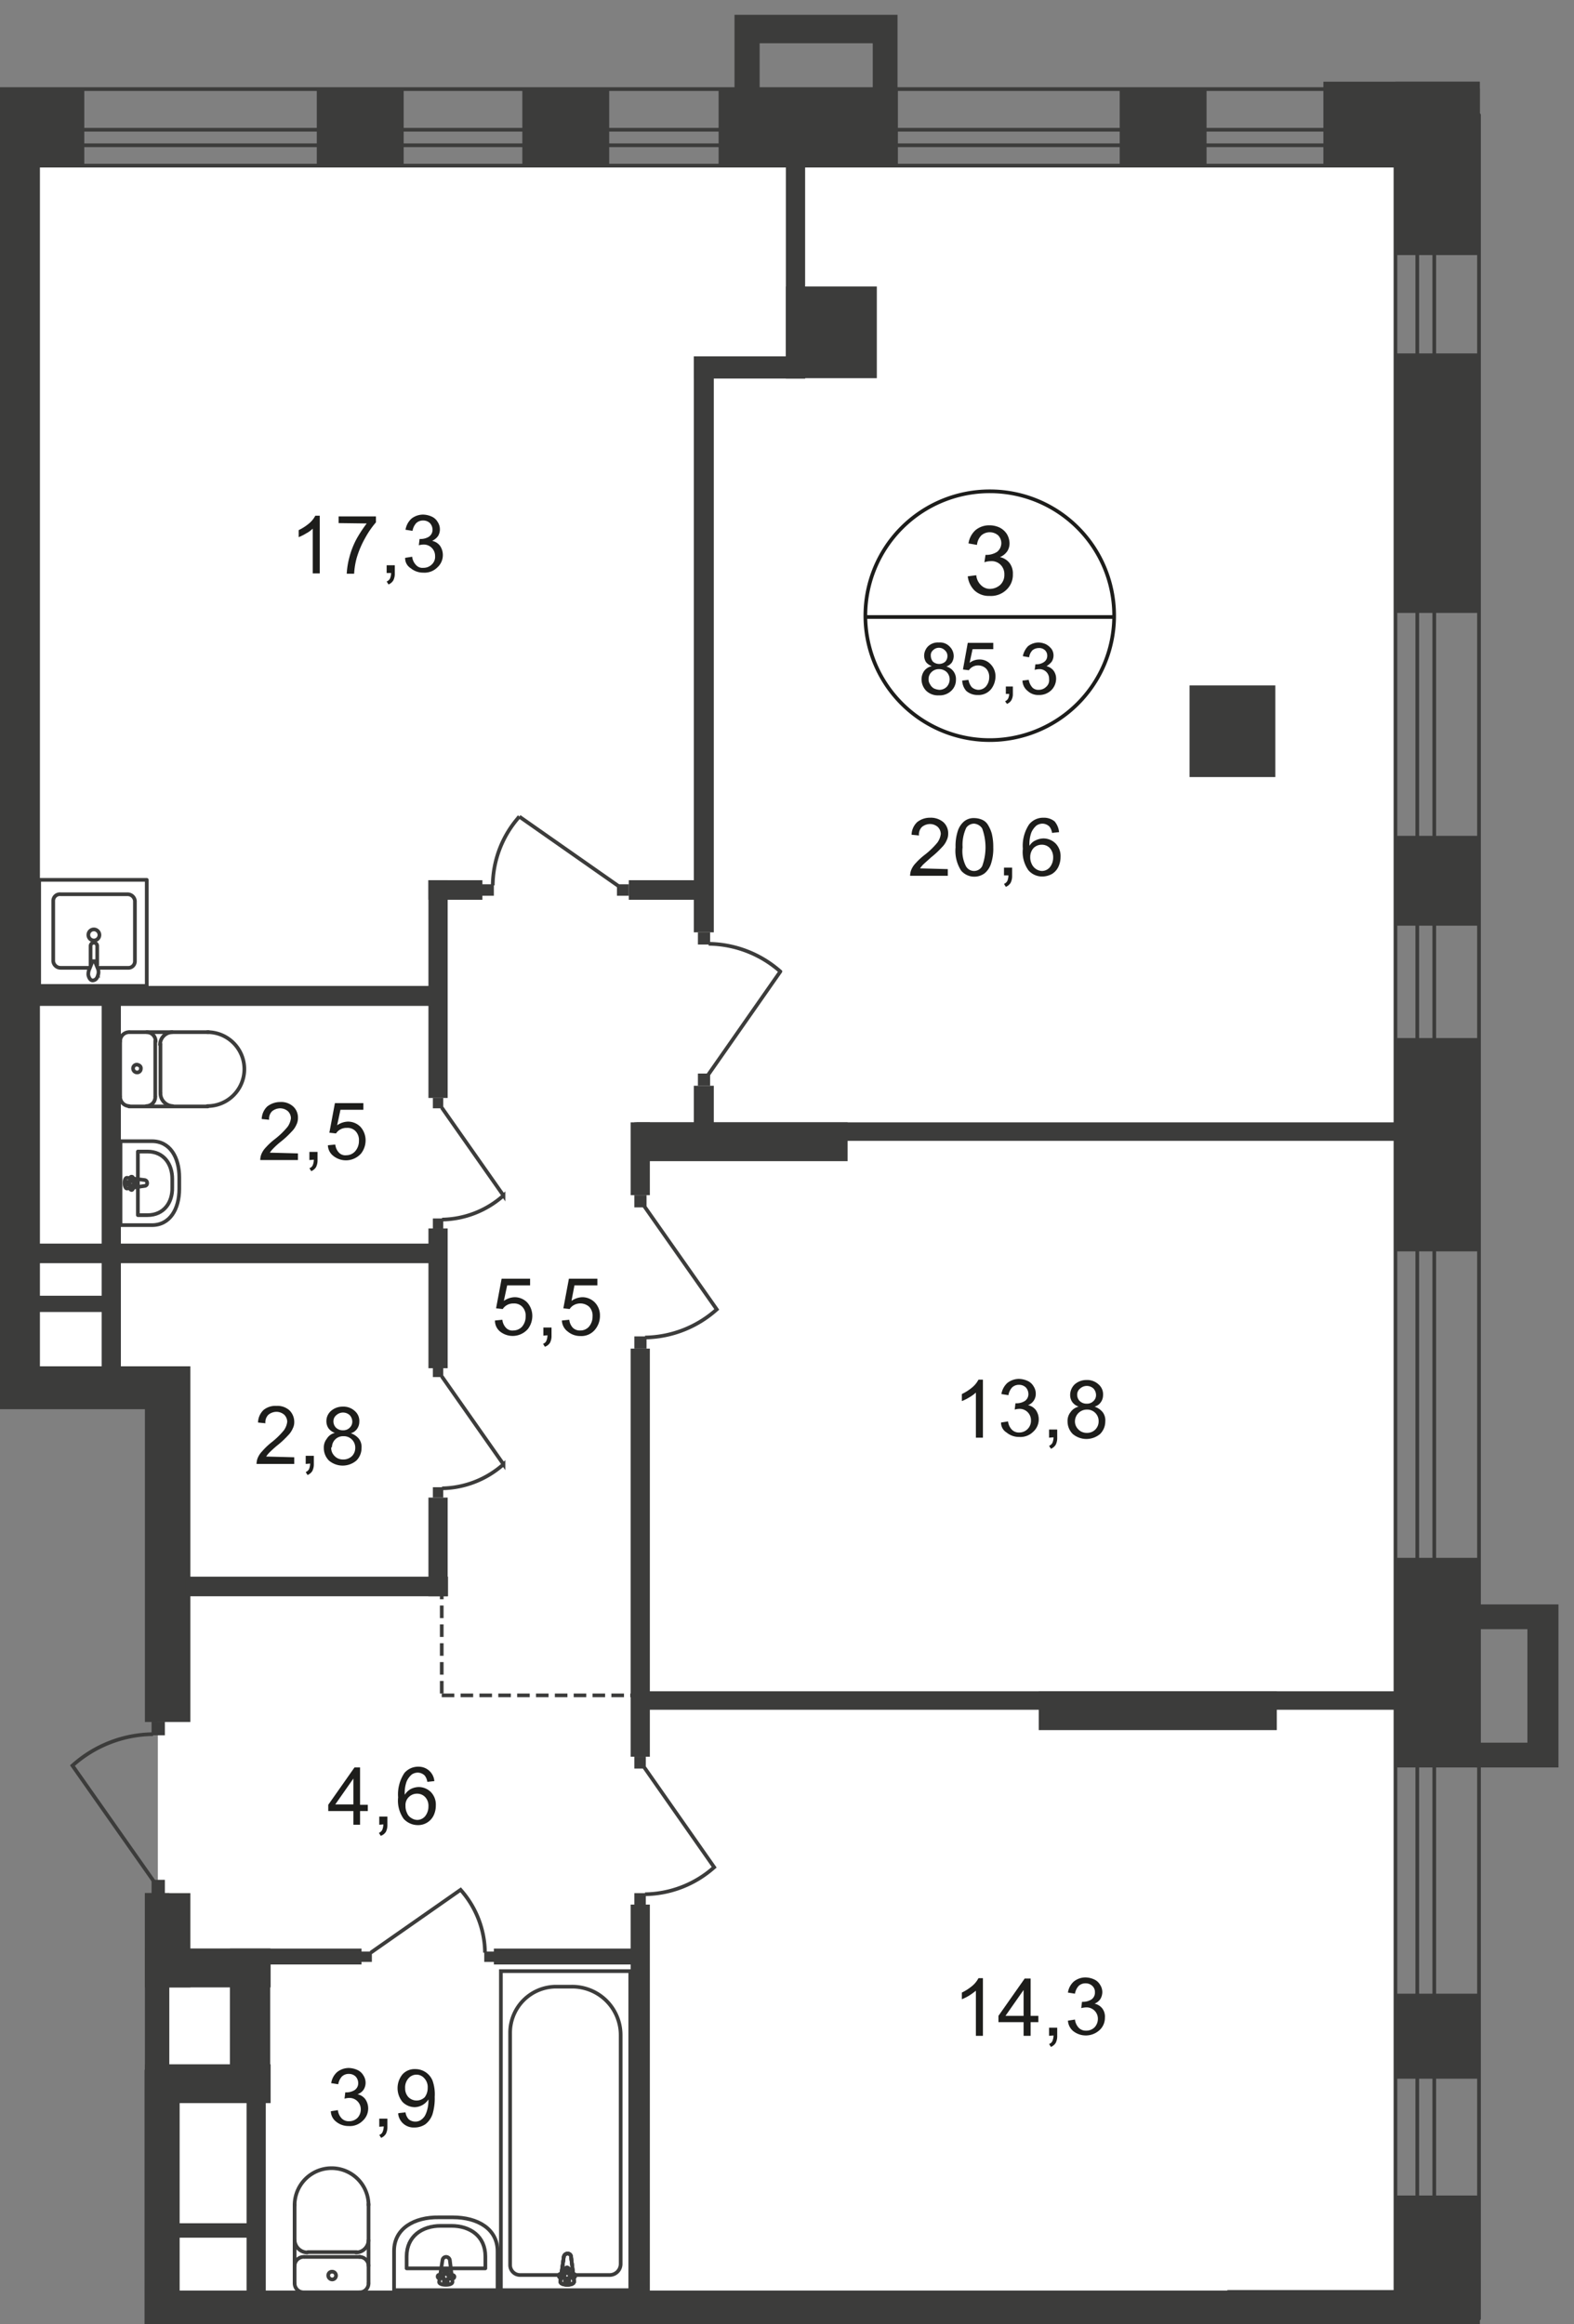 <svg id="Слой_1" data-name="Слой 1" xmlns="http://www.w3.org/2000/svg" xmlns:xlink="http://www.w3.org/1999/xlink" viewBox="0 0 425.8 628.7">
  <rect x="0" y="0" width="425.8" height="628.7" fill="#808080" stroke="none"/>
  <defs>
    <style>
      .cls-1, .cls-10, .cls-7, .cls-8, .cls-9 {
        fill: none;
      }

      .cls-2 {
        clip-path: url(#clip-path);
      }

      .cls-3 {
        clip-path: url(#clip-path-2);
      }

      .cls-4 {
        fill: #fff;
      }

      .cls-5 {
        clip-path: url(#clip-path-3);
      }

      .cls-12, .cls-6 {
        fill: #3c3c3b;
      }

      .cls-7, .cls-8, .cls-9 {
        stroke: #3c3c3b;
      }

      .cls-7 {
        stroke-miterlimit: 22.93;
      }

      .cls-8 {
        stroke-linecap: round;
        stroke-linejoin: round;
      }

      .cls-10, .cls-9 {
        stroke-miterlimit: 10;
      }

      .cls-9 {
        stroke-dasharray: 3.4 1.7;
      }

      .cls-10 {
        stroke: #1d1d1b;
      }

      .cls-11 {
        fill: #1d1d1b;
      }

      .cls-12 {
        fill-rule: evenodd;
      }
    </style>
    <clipPath id="clip-path">
      <polygon class="cls-1" points="0 369.6 0 0 425.8 0 425.8 628.7 0 628.7 0 369.6"/>
    </clipPath>
    <clipPath id="clip-path-2">
      <rect class="cls-1" x="-908.1" width="1333.9" height="1080"/>
    </clipPath>
    <clipPath id="clip-path-3">
      <rect class="cls-1" x="-5174" y="-378.7" width="5599.7" height="2623.2"/>
    </clipPath>
  </defs>
  <g class="cls-2">
    <g id="Слой_1-2" data-name="Слой 1">
      <g class="cls-3">
        <g>
          <rect class="cls-4" x="310.7" y="44.8" width="66.7" height="574.7"/>
          <rect class="cls-4" x="-908" y="44.7" width="909.7" height="332.3"/>
          <rect class="cls-4" x="42.7" y="45.2" width="289.5" height="1023.1"/>
          <rect class="cls-4" y="44.8" width="332.3" height="327.8"/>
          <g class="cls-5">
            <g>
              <rect class="cls-6" y="34.1" width="10.8" height="340.8"/>
              <rect class="cls-6" x="187.7" y="96.5" width="5.4" height="155.7"/>
              <rect class="cls-6" x="212.6" y="77.5" width="24.6" height="24.8"/>
              <rect class="cls-6" x="8.8" y="266.7" width="109.8" height="5.4"/>
              <rect class="cls-6" x="39.1" y="559.9" width="9.5" height="236.2"/>
              <rect class="cls-6" x="43.8" y="619.6" width="297" height="9.1"/>
              <rect class="cls-6" x="281" y="457.5" width="64.4" height="10.5"/>
              <rect class="cls-6" x="172.2" y="457.5" width="209.5" height="5"/>
              <rect class="cls-6" x="172.2" y="303.6" width="207.9" height="5"/>
              <rect class="cls-6" x="171.6" y="303.6" width="57.7" height="10.5"/>
              <rect class="cls-6" x="321.8" y="185.4" width="23.2" height="24.8"/>
              <rect class="cls-6" x="-94.9" y="369.6" width="146.3" height="11.6"/>
              <rect class="cls-6" x="39.2" y="369.6" width="12.3" height="96.2"/>
              <rect class="cls-6" x="39.2" y="512.1" width="12.3" height="25.5"/>
              <rect class="cls-6" x="39.2" y="527.1" width="34" height="10.5"/>
              <rect class="cls-6" x="62.2" y="527.1" width="10.9" height="41.6"/>
              <rect class="cls-6" x="39.2" y="558.4" width="34" height="10.5"/>
              <rect class="cls-6" x="39.2" y="512.1" width="6.6" height="49.6"/>
              <rect class="cls-6" x="39.2" y="527.1" width="58.6" height="4.3"/>
              <rect class="cls-6" x="133.6" y="527.1" width="40" height="4.3"/>
              <rect class="cls-6" x="50.2" y="426.5" width="71" height="5.3"/>
              <rect class="cls-6" x="8.6" y="336.4" width="109.1" height="5.3"/>
              <rect class="cls-6" x="-90.7" y="248.5" width="95.9" height="5.3"/>
              <rect class="cls-6" x="170.1" y="238.1" width="19.3" height="5.3"/>
              <rect class="cls-6" x="115.9" y="238.1" width="14.6" height="5.3"/>
              <rect class="cls-6" x="115.9" y="238.1" width="5.2" height="58.9"/>
              <rect class="cls-6" x="115.9" y="332.3" width="5.2" height="37.8"/>
              <rect class="cls-6" x="115.9" y="405.1" width="5.2" height="26.7"/>
              <rect class="cls-6" x="170.6" y="364.8" width="5.2" height="110.4"/>
              <rect class="cls-6" x="170.6" y="303.6" width="5.2" height="19.7"/>
              <rect class="cls-6" x="170.6" y="515.2" width="5.2" height="110.4"/>
              <rect class="cls-6" x="66.7" y="566.8" width="5.2" height="130.8"/>
              <rect class="cls-6" x="27.5" y="270.2" width="5.2" height="106.3"/>
              <rect class="cls-6" x="-57.5" y="350.5" width="86.2" height="4.4"/>
              <rect class="cls-7" x="-84.9" y="253.6" width="84.9" height="34.4"/>
              <path class="cls-8" d="M-1.8,344.3a2.52,2.52,0,0,0,2.4-2.5"/>
              <path class="cls-8" d="M.5,326.8a2.45,2.45,0,0,0-2.4-2.5"/>
              <line class="cls-8" x1="0.5" y1="326.6" x2="0.5" y2="341.6"/>
              <path class="cls-8" d="M-10.6,317.4H-.1v-28H-10.6c-6.1,0-9.2,5.5-9.2,12.1v3.8C-19.8,311.9-16.7,317.4-10.6,317.4Z"/>
              <path class="cls-8" d="M24.1,261.8H16.4a2,2,0,0,1-2-1.8h0V243.7a1.79,1.79,0,0,1,2-1.8H34.5a2,2,0,0,1,2,1.8V260a1.79,1.79,0,0,1-2,1.8H26.6"/>
              <path class="cls-7" d="M26.9,252.9a1.5,1.5,0,1,1-1.5-1.5h0a1.54,1.54,0,0,1,1.5,1.5Z"/>
              <path class="cls-7" d="M26.3,261.2v-5.3a.9.9,0,0,0-.9-.9h0a.9.9,0,0,0-.9.9h0v5.3"/>
              <path class="cls-7" d="M24.2,262.1l.6-1.5.2-.5V260h.7v.1l.2.5.6,1.5a2.48,2.48,0,0,1,0,1.7c-.2.8-.6,1.3-1.3,1.4s-1.1-.6-1.3-1.4A3.23,3.23,0,0,1,24.2,262.1Z"/>
              <rect class="cls-8" x="10.6" y="238" width="29.1" height="28.7"/>
              <path class="cls-8" d="M34.9,299.2a2.52,2.52,0,0,1-2.4-2.5"/>
              <line class="cls-8" x1="34.9" y1="299.3" x2="56.2" y2="299.3"/>
              <path class="cls-8" d="M56.1,279.2a10,10,0,0,1,0,20"/>
              <line class="cls-8" x1="56.4" y1="279.2" x2="35.1" y2="279.2"/>
              <path class="cls-8" d="M32.5,281.7a2.45,2.45,0,0,1,2.4-2.5"/>
              <line class="cls-8" x1="32.5" y1="281.5" x2="32.5" y2="296.5"/>
              <path class="cls-8" d="M36,289a1,1,0,0,1,1.1-1c.6.1,1.1.5,1,1.1a1,1,0,0,1-1.1,1,1.1,1.1,0,0,1-1-1.1Z"/>
              <path class="cls-8" d="M39.7,279.2a2.46,2.46,0,0,1,2.4,2.5h0"/>
              <line class="cls-8" x1="42" y1="281.5" x2="42" y2="296.5"/>
              <path class="cls-8" d="M42,296.7a2.45,2.45,0,0,1-2.4,2.5h0"/>
              <path class="cls-8" d="M46.7,299.2a3.49,3.49,0,0,1-3.3-3.4"/>
              <line class="cls-8" x1="43.4" y1="295.6" x2="43.4" y2="282.4"/>
              <path class="cls-8" d="M43.3,282.6a3.41,3.41,0,0,1,3.3-3.4"/>
              <path class="cls-8" d="M41.1,331.4H32.6V308.7h8.5c4.9,0,7.4,4.4,7.4,9.8v3.1C48.5,327,46,331.4,41.1,331.4Z"/>
              <path class="cls-8" d="M39.9,328.7H37.3V311.5h2.6c4.4,0,6.7,3.4,6.7,7.4v2.3C46.7,325.3,44.3,328.7,39.9,328.7Z"/>
              <path class="cls-8" d="M39.1,320.8l-4.7.7c-.9.1-1-3,0-2.9l4.7.6a.77.77,0,0,1,.7.8A.71.71,0,0,1,39.1,320.8Z"/>
              <path class="cls-8" d="M35.6,321.9h0a.43.43,0,0,1-.4-.4v-1h-.9a.4.4,0,0,1,0-.8h.9v-1a.4.4,0,0,1,.8,0v1h.9a.43.43,0,0,1,.4.4h0a.43.43,0,0,1-.4.4H36v1C35.9,321.7,35.8,321.9,35.6,321.9Z"/>
              <rect class="cls-8" x="72" y="628.9" width="29.1" height="28.7"/>
              <rect class="cls-6" x="47.7" y="601.4" width="20.4" height="3.9"/>
              <rect class="cls-7" x="135.5" y="533.2" width="35" height="86.3"/>
              <path class="cls-7" d="M167.9,550.5v61.9a3,3,0,0,1-3,3H140.7a2.69,2.69,0,0,1-2.7-2.7h0V549.8a12.46,12.46,0,0,1,12.4-12.4h4.3A13.1,13.1,0,0,1,167.9,550.5Z"/>
              <path class="cls-4" d="M152.5,610.6l-.9,6.5c-.2,1.2,3.8,1.3,3.7,0l-.8-6.5a.94.94,0,0,0-1-1,1.08,1.08,0,0,0-1,1h0"/>
              <path class="cls-7" d="M152.5,610.6l-.9,6.5c-.2,1.2,3.8,1.3,3.7,0l-.8-6.5a.94.94,0,0,0-1-1,1.08,1.08,0,0,0-1,1Z"/>
              <path class="cls-7" d="M152.5,610.6l-.9,6.5c-.2,1.2,3.8,1.3,3.7,0l-.8-6.5a.94.94,0,0,0-1-1,1.08,1.08,0,0,0-1,1Z"/>
              <path class="cls-8" d="M152.5,610.6l-.9,6.5c-.2,1.2,3.8,1.3,3.7,0l-.8-6.5a.94.94,0,0,0-1-1,1.08,1.08,0,0,0-1,1Z"/>
              <path class="cls-4" d="M151.2,615.6h0a.47.47,0,0,0,.5.5h1.2v1.2a.5.5,0,0,0,1,0v-1.2h1.2a.5.5,0,1,0,0-1h-1.2v-1.2a.5.5,0,0,0-1,0v1.2h-1.2a.47.47,0,0,0-.5.5"/>
              <path class="cls-8" d="M151.2,615.6h0a.47.47,0,0,0,.5.5h1.2v1.2a.5.5,0,0,0,1,0v-1.2h1.2a.5.5,0,1,0,0-1h-1.2v-1.2a.5.5,0,0,0-1,0v1.2h-1.2A.47.47,0,0,0,151.2,615.6Z"/>
              <path class="cls-8" d="M151.2,615.6h0a.47.47,0,0,0,.5.5h1.2v1.2a.5.5,0,0,0,1,0v-1.2h1.2a.5.5,0,1,0,0-1h-1.2v-1.2a.5.5,0,0,0-1,0v1.2h-1.2A.47.47,0,0,0,151.2,615.6Z"/>
              <path class="cls-8" d="M151.2,615.6h0a.47.47,0,0,0,.5.5h1.2v1.2a.5.5,0,0,0,1,0v-1.2h1.2a.5.5,0,1,0,0-1h-1.2v-1.2a.5.5,0,0,0-1,0v1.2h-1.2A.47.47,0,0,0,151.2,615.6Z"/>
              <path class="cls-8" d="M79.7,617.7a2.46,2.46,0,0,0,2.5,2.4h0"/>
              <line class="cls-8" x1="79.7" y1="617.6" x2="79.7" y2="596.4"/>
              <path class="cls-8" d="M99.7,596.5a10,10,0,0,0-20,0"/>
              <line class="cls-8" x1="99.7" y1="596.2" x2="99.7" y2="617.5"/>
              <path class="cls-8" d="M97.2,620.1a2.45,2.45,0,0,0,2.5-2.4h0"/>
              <line class="cls-8" x1="97.4" y1="620.1" x2="82.4" y2="620.1"/>
              <path class="cls-8" d="M89.9,616.6a1.05,1.05,0,0,0-.1-2.1,1,1,0,0,0-1,1.1A1.1,1.1,0,0,0,89.9,616.6Z"/>
              <path class="cls-8" d="M99.7,612.9a2.46,2.46,0,0,0-2.5-2.4h0"/>
              <line class="cls-8" x1="97.4" y1="610.5" x2="82.4" y2="610.5"/>
              <path class="cls-8" d="M82.2,610.5a2.45,2.45,0,0,0-2.5,2.4"/>
              <path class="cls-8" d="M79.7,606a3.49,3.49,0,0,0,3.4,3.3"/>
              <line class="cls-8" x1="83.3" y1="609.2" x2="96.5" y2="609.2"/>
              <path class="cls-8" d="M96.3,609.3a3.41,3.41,0,0,0,3.4-3.3"/>
              <path class="cls-8" d="M106.6,608.9v10.6h28V609c0-6.1-5.4-9.2-12.1-9.2h-3.8C112.1,599.7,106.6,602.8,106.6,608.9Z"/>
              <path class="cls-8" d="M110,610.4v3.2h21.3v-3.2c0-5.5-4.1-8.3-9.2-8.3h-2.9C114.2,602.1,110,604.9,110,610.4Z"/>
              <path class="cls-8" d="M119.7,611.4l-.9,5.8c-.2,1.1,3.7,1.2,3.6,0l-.7-5.8a1.06,1.06,0,0,0-1-.9A1,1,0,0,0,119.7,611.4Z"/>
              <path class="cls-8" d="M118.4,615.8h0a.47.47,0,0,0,.5.5h1.2v1.1a.47.47,0,0,0,.5.5h0a.46.46,0,0,0,.5-.4h0v-1.1h1.2a.55.55,0,0,0,.6-.4c.1-.3-.1-.5-.4-.6h-1.4v-1.1a.47.47,0,0,0-.5-.5h0a.47.47,0,0,0-.5.5v1.1h-1.2c-.3-.1-.5.1-.5.4Z"/>
              <rect class="cls-6" x="117.1" y="329.6" width="2.8" height="2.8"/>
              <path class="cls-7" d="M119.5,299.6l16.7,23.8a25.6,25.6,0,0,1-16.6,6.5"/>
              <rect class="cls-6" x="117.1" y="297" width="2.8" height="2.8"/>
              <rect class="cls-6" x="171.6" y="361.5" width="3.3" height="3.3"/>
              <path class="cls-7" d="M174.3,326.3l19.6,27.9a29.7,29.7,0,0,1-19.4,7.6"/>
              <rect class="cls-6" x="171.6" y="323.3" width="3.3" height="3.3"/>
              <rect class="cls-6" x="188.8" y="252.2" width="3.3" height="3.3"/>
              <path class="cls-7" d="M191.6,290.7l19.5-27.9a29.8,29.8,0,0,0-19.4-7.5"/>
              <rect class="cls-6" x="188.8" y="290.4" width="3.3" height="3.3"/>
              <rect class="cls-6" x="187.7" y="293.7" width="5.4" height="11.8"/>
              <rect class="cls-6" x="130.4" y="239.2" width="3.2" height="3.1"/>
              <path class="cls-7" d="M167.2,239.6l-26.7-18.7a28.27,28.27,0,0,0-7.2,18.6"/>
              <rect class="cls-6" x="166.9" y="239.2" width="3.2" height="3.1"/>
              <rect class="cls-6" x="117.1" y="402.3" width="2.8" height="2.8"/>
              <path class="cls-7" d="M119.5,372.3l16.7,23.8a25.6,25.6,0,0,1-16.6,6.5"/>
              <rect class="cls-6" x="117.1" y="369.7" width="2.8" height="2.8"/>
              <rect class="cls-6" x="171.6" y="512.1" width="3.1" height="3.2"/>
              <path class="cls-7" d="M174.3,478.1l18.9,27a28.62,28.62,0,0,1-18.7,7.3"/>
              <rect class="cls-6" x="171.6" y="475.2" width="3.1" height="3.2"/>
              <rect class="cls-6" x="41" y="465.7" width="3.6" height="3.7"/>
              <path class="cls-7" d="M41.6,508.9l-22-31.3a33.08,33.08,0,0,1,21.8-8.5"/>
              <rect class="cls-6" x="41" y="508.5" width="3.6" height="3.7"/>
              <rect class="cls-6" x="131" y="527.9" width="2.9" height="2.8"/>
              <path class="cls-7" d="M100.3,528.2l24.3-17a26,26,0,0,1,6.6,17"/>
              <rect class="cls-6" x="97.7" y="527.9" width="2.9" height="2.8"/>
            </g>
          </g>
          <g class="cls-5">
            <g>
              <line class="cls-9" x1="119.5" y1="458.1" x2="119.5" y2="413.7"/>
              <line class="cls-9" x1="119.5" y1="458.6" x2="172.1" y2="458.6"/>
            </g>
          </g>
          <g class="cls-5">
            <g>
              <path class="cls-10" d="M301.4,166.9a33.65,33.65,0,1,1-33.6-34,33.63,33.63,0,0,1,33.6,34Z"/>
              <line class="cls-10" x1="233.7" y1="166.9" x2="301.7" y2="166.9"/>
            </g>
          </g>
          <path class="cls-11" d="M261.8,155.9l2.3-.3a4.21,4.21,0,0,0,1.4,2.8,3.34,3.34,0,0,0,2.3.9,4.3,4.3,0,0,0,2.8-1.1,3.69,3.69,0,0,0,1.1-2.8,3.54,3.54,0,0,0-1-2.6,3.39,3.39,0,0,0-2.7-1,5.08,5.08,0,0,0-1.7.3l.3-2h.4a5.3,5.3,0,0,0,2.7-.8,3,3,0,0,0,.3-4.5,3.48,3.48,0,0,0-4.5,0,4.2,4.2,0,0,0-1.2,2.6L262,147a6,6,0,0,1,1.9-3.6,5.77,5.77,0,0,1,3.7-1.3,6.39,6.39,0,0,1,2.8.6,4.94,4.94,0,0,1,2,1.8,5.13,5.13,0,0,1,.7,2.4,4,4,0,0,1-.6,2.2,4.47,4.47,0,0,1-2,1.6,4.45,4.45,0,0,1,2.6,1.6,4.63,4.63,0,0,1,.9,3,5.51,5.51,0,0,1-1.7,4.2,6,6,0,0,1-4.6,1.7,5.65,5.65,0,0,1-4.1-1.5A6.43,6.43,0,0,1,261.8,155.9Z"/>
          <g>
            <path class="cls-11" d="M252.1,180.2a3.55,3.55,0,0,1-1.6-1.1,3.37,3.37,0,0,1-.5-1.7,3.63,3.63,0,0,1,1.1-2.6,3.83,3.83,0,0,1,2.9-1,3.56,3.56,0,0,1,2.9,1.1,3.63,3.63,0,0,1,1.1,2.6,3.37,3.37,0,0,1-.5,1.7,3.27,3.27,0,0,1-1.5,1.1,3.47,3.47,0,0,1,2.6,3.6,4,4,0,0,1-1.3,3,4.51,4.51,0,0,1-3.3,1.2,4.6,4.6,0,0,1-3.4-1.2,4.39,4.39,0,0,1-1.3-3.1,3.89,3.89,0,0,1,.7-2.3A3.41,3.41,0,0,1,252.1,180.2Zm-.9,3.5a2.3,2.3,0,0,0,.4,1.4,2.66,2.66,0,0,0,1,1.1,4.19,4.19,0,0,0,1.5.4,2.79,2.79,0,0,0,2-.8,3,3,0,0,0,.8-2,2.79,2.79,0,0,0-.8-2,3,3,0,0,0-2.1-.8,2.79,2.79,0,0,0-2,.8A2.56,2.56,0,0,0,251.2,183.7Zm.6-6.4a2.52,2.52,0,0,0,.6,1.7,2.57,2.57,0,0,0,3.3,0,2.2,2.2,0,0,0,.6-1.5,2,2,0,0,0-.7-1.6,2.23,2.23,0,0,0-3.2,0A1.68,1.68,0,0,0,251.8,177.3Z"/>
            <path class="cls-11" d="M260.3,184.1l1.7-.2a4,4,0,0,0,.9,2,2.84,2.84,0,0,0,1.7.7,2.72,2.72,0,0,0,2.1-.9,3.84,3.84,0,0,0,.9-2.5,3.24,3.24,0,0,0-.8-2.3,3.1,3.1,0,0,0-2.2-.9,3,3,0,0,0-2.5,1.3l-1.6-.2,1.3-7.2h6.9v1.7h-5.6l-.8,3.7a4.32,4.32,0,0,1,2.6-.9,4,4,0,0,1,3.1,1.3,4.6,4.6,0,0,1,1.3,3.3,5.68,5.68,0,0,1-1.1,3.3,4.37,4.37,0,0,1-3.7,1.7,4.55,4.55,0,0,1-3.1-1.1A4.41,4.41,0,0,1,260.3,184.1Z"/>
            <path class="cls-11" d="M272.1,187.7v-2H274v2a3.29,3.29,0,0,1-.4,1.7,2.34,2.34,0,0,1-1.2,1l-.5-.7a1.78,1.78,0,0,0,.8-.7,3.08,3.08,0,0,0,.3-1.3Z"/>
            <path class="cls-11" d="M276.6,184.1l1.7-.2a4.12,4.12,0,0,0,1,2.1,2.24,2.24,0,0,0,1.7.6,2.79,2.79,0,0,0,2-.8,2.35,2.35,0,0,0,.8-2.1,2.58,2.58,0,0,0-2.5-2.7h-.2a5,5,0,0,0-1.2.2l.2-1.5h.3a3.61,3.61,0,0,0,2-.6,2,2,0,0,0,.9-1.7,2,2,0,0,0-.6-1.5,2.24,2.24,0,0,0-1.7-.6,2.72,2.72,0,0,0-1.7.6,3.38,3.38,0,0,0-.9,1.9l-1.7-.3a5.41,5.41,0,0,1,1.4-2.7,4.78,4.78,0,0,1,2.8-1,5,5,0,0,1,2.1.5,4.71,4.71,0,0,1,1.5,1.3,3.14,3.14,0,0,1,0,3.4,5.26,5.26,0,0,1-1.4,1.2,3.47,3.47,0,0,1,1.9,1.2,3.6,3.6,0,0,1,.7,2.2,4.39,4.39,0,0,1-1.3,3.1A4.67,4.67,0,0,1,281,188a4.14,4.14,0,0,1-3-1.1A3.65,3.65,0,0,1,276.6,184.1Z"/>
          </g>
          <g>
            <path class="cls-11" d="M256.4,235.1v1.8H246.2a5.07,5.07,0,0,1,.2-1.3,5.71,5.71,0,0,1,1.3-2.1,17.94,17.94,0,0,1,2.5-2.3,21.29,21.29,0,0,0,3.4-3.3,5,5,0,0,0,.9-2.3,2.73,2.73,0,0,0-.8-1.9,3.23,3.23,0,0,0-2.1-.8,3.49,3.49,0,0,0-2.2.8,2.86,2.86,0,0,0-.8,2.3l-2-.2a4.86,4.86,0,0,1,1.5-3.4,5.5,5.5,0,0,1,3.5-1.2,5.24,5.24,0,0,1,3.6,1.2,4,4,0,0,1,1.3,3.1,3.92,3.92,0,0,1-.4,1.8,5.86,5.86,0,0,1-1.3,1.9,24.43,24.43,0,0,1-2.9,2.7c-1.1,1-1.9,1.7-2.2,2a7,7,0,0,0-.8,1Z"/>
            <path class="cls-11" d="M258.5,229.2a13,13,0,0,1,.6-4.4,5.63,5.63,0,0,1,1.7-2.6,4.1,4.1,0,0,1,2.8-.9,5.45,5.45,0,0,1,2.2.5,3.39,3.39,0,0,1,1.5,1.4,9.43,9.43,0,0,1,1,2.3,15,15,0,0,1,.4,3.7,13,13,0,0,1-.6,4.4,5.63,5.63,0,0,1-1.7,2.6,4.69,4.69,0,0,1-6.4-.7A9.88,9.88,0,0,1,258.5,229.2Zm1.9,0a9,9,0,0,0,.9,5.1,2.51,2.51,0,0,0,4.4,0,14.9,14.9,0,0,0,0-10.2,2.85,2.85,0,0,0-2.2-1.3,2.61,2.61,0,0,0-2.1,1.1A10.91,10.91,0,0,0,260.4,229.2Z"/>
            <path class="cls-11" d="M271.6,236.9v-2.2h2.2v2.2a4.06,4.06,0,0,1-.4,1.9,2.76,2.76,0,0,1-1.3,1.1l-.5-.8a1.76,1.76,0,0,0,.9-.8,4,4,0,0,0,.3-1.5h-1.2Z"/>
            <path class="cls-11" d="M286.5,225.1l-1.9.2a3.63,3.63,0,0,0-.7-1.7,2.73,2.73,0,0,0-1.9-.8,3,3,0,0,0-1.6.5,5.22,5.22,0,0,0-1.4,1.9,9,9,0,0,0-.5,3.6,3.53,3.53,0,0,1,1.7-1.5,5,5,0,0,1,2.1-.5,4.71,4.71,0,0,1,3.3,1.4,4.88,4.88,0,0,1,1.3,3.6,6.26,6.26,0,0,1-.6,2.7,4.51,4.51,0,0,1-1.7,1.9,5.53,5.53,0,0,1-2.5.7,4.89,4.89,0,0,1-3.9-1.7,8.49,8.49,0,0,1-1.5-5.8,10.42,10.42,0,0,1,1.7-6.6,4.84,4.84,0,0,1,3.9-1.8,4.53,4.53,0,0,1,3,1A5.32,5.32,0,0,1,286.5,225.1Zm-7.8,6.7a4.06,4.06,0,0,0,.4,1.9,3.23,3.23,0,0,0,1.2,1.4,3,3,0,0,0,1.6.5,2.81,2.81,0,0,0,2.1-1,4.11,4.11,0,0,0,.9-2.6,3.76,3.76,0,0,0-.9-2.6,2.94,2.94,0,0,0-2.2-.9,3.1,3.1,0,0,0-2.2.9A3.58,3.58,0,0,0,278.7,231.8Z"/>
          </g>
          <g>
            <path class="cls-11" d="M95.6,493.6v-3.7H88.8v-1.7l7.1-10.1h1.5v10.1h2.1v1.7H97.4v3.7Zm0-5.5v-7l-4.9,7Z"/>
            <path class="cls-11" d="M102.6,493.6v-2.2h2.2v2.2a4.06,4.06,0,0,1-.4,1.9,2.59,2.59,0,0,1-1.4,1.1l-.5-.8a1.76,1.76,0,0,0,.9-.8,4,4,0,0,0,.3-1.5Z"/>
            <path class="cls-11" d="M117.5,481.8l-1.9.2a3.63,3.63,0,0,0-.7-1.7,2.73,2.73,0,0,0-1.9-.8,3,3,0,0,0-1.6.5,5.22,5.22,0,0,0-1.4,1.9,9,9,0,0,0-.5,3.6,4.36,4.36,0,0,1,1.7-1.6,5,5,0,0,1,2.1-.5,4.71,4.71,0,0,1,3.3,1.4,4.88,4.88,0,0,1,1.3,3.6,6.26,6.26,0,0,1-.6,2.7,4.66,4.66,0,0,1-4.2,2.6,5.22,5.22,0,0,1-3.9-1.7,8.49,8.49,0,0,1-1.5-5.8,10.42,10.42,0,0,1,1.7-6.6,4.89,4.89,0,0,1,3.9-1.7,4.24,4.24,0,0,1,4.2,3.9Zm-7.8,6.7a4.06,4.06,0,0,0,.4,1.9,2.69,2.69,0,0,0,1.2,1.4,3,3,0,0,0,1.6.5,2.81,2.81,0,0,0,2.1-1,4.19,4.19,0,0,0,.9-2.7,3.38,3.38,0,0,0-.9-2.5,2.94,2.94,0,0,0-2.2-.9,3.1,3.1,0,0,0-2.2.9A3,3,0,0,0,109.7,488.5Z"/>
          </g>
          <g>
            <path class="cls-11" d="M79.6,394.2V396H69.4a5.07,5.07,0,0,1,.2-1.3,5.71,5.71,0,0,1,1.3-2.1,18.78,18.78,0,0,1,2.5-2.4,21.29,21.29,0,0,0,3.4-3.3,5,5,0,0,0,.9-2.3,2.73,2.73,0,0,0-.8-1.9,3.23,3.23,0,0,0-2.1-.8,3.49,3.49,0,0,0-2.2.8,2.86,2.86,0,0,0-.8,2.3l-2-.2a4.86,4.86,0,0,1,1.5-3.4,5.06,5.06,0,0,1,3.5-1.1,4.83,4.83,0,0,1,3.5,1.2,4.39,4.39,0,0,1,1.3,3.1,3.66,3.66,0,0,1-.4,1.8,5.86,5.86,0,0,1-1.3,1.9A24.43,24.43,0,0,1,75,391a29.34,29.34,0,0,0-2.2,2,7,7,0,0,0-.8,1Z"/>
            <path class="cls-11" d="M82.7,396v-2.2h2.2V396a4.06,4.06,0,0,1-.4,1.9,2.76,2.76,0,0,1-1.3,1.1l-.5-.8a1.76,1.76,0,0,0,.9-.8,4,4,0,0,0,.3-1.5l-1.2.1Z"/>
            <path class="cls-11" d="M90.6,387.6a3.53,3.53,0,0,1-1.7-1.2,3.29,3.29,0,0,1-.6-1.9,3.63,3.63,0,0,1,1.2-2.8,4.72,4.72,0,0,1,3.2-1.2,4.51,4.51,0,0,1,3.3,1.2,3.52,3.52,0,0,1,1.2,2.9,3.29,3.29,0,0,1-.6,1.9,3,3,0,0,1-1.7,1.2,4.82,4.82,0,0,1,2.2,1.5,3.67,3.67,0,0,1,.7,2.5,4.76,4.76,0,0,1-1.4,3.4,5.75,5.75,0,0,1-7.4,0,4.76,4.76,0,0,1-1.4-3.4,3.75,3.75,0,0,1,.8-2.5A3.45,3.45,0,0,1,90.6,387.6Zm-1,4a2.93,2.93,0,0,0,.4,1.6,3.45,3.45,0,0,0,1.2,1.2,3.29,3.29,0,0,0,1.7.4,3.34,3.34,0,0,0,2.3-.9,3.1,3.1,0,0,0,.9-2.2,3.08,3.08,0,0,0-3.2-3.2,3,3,0,0,0-3.1,3c-.1-.1-.1,0-.2.1Zm.6-7.2a2.41,2.41,0,0,0,.7,1.8,2.64,2.64,0,0,0,1.9.7,2.41,2.41,0,0,0,1.8-.7,2.19,2.19,0,0,0,.7-1.7,2.61,2.61,0,0,0-.7-1.7,2.66,2.66,0,0,0-3.6,0,2.09,2.09,0,0,0-.8,1.6Z"/>
          </g>
          <g>
            <path class="cls-11" d="M80.6,312v1.8H70.4a5.07,5.07,0,0,1,.2-1.3,5.71,5.71,0,0,1,1.3-2.1,17.94,17.94,0,0,1,2.5-2.3,21.29,21.29,0,0,0,3.4-3.3,5,5,0,0,0,.9-2.3,2.73,2.73,0,0,0-.8-1.9,3.23,3.23,0,0,0-2.1-.8,3.49,3.49,0,0,0-2.2.8,2.86,2.86,0,0,0-.8,2.3l-2-.2a4.86,4.86,0,0,1,1.5-3.4,5.71,5.71,0,0,1,3.5-1.2,4.83,4.83,0,0,1,3.5,1.2,4,4,0,0,1,1.3,3.1,3.92,3.92,0,0,1-.4,1.8,5.86,5.86,0,0,1-1.3,1.9,24.43,24.43,0,0,1-2.9,2.7,20.89,20.89,0,0,0-2.2,2,7,7,0,0,0-.8,1Z"/>
            <path class="cls-11" d="M83.7,313.8v-2.2h2.2v2.2a4.06,4.06,0,0,1-.4,1.9,2.76,2.76,0,0,1-1.3,1.1l-.5-.8a1.42,1.42,0,0,0,.9-.8,4,4,0,0,0,.3-1.5l-1.2.1Z"/>
            <path class="cls-11" d="M88.7,309.8l2-.2a3.72,3.72,0,0,0,1,2.2,2.37,2.37,0,0,0,2,.7,3.19,3.19,0,0,0,2.4-1.1,4.19,4.19,0,0,0,1-2.8,3.46,3.46,0,0,0-.9-2.6,3,3,0,0,0-2.4-.9,3.29,3.29,0,0,0-1.7.4,3.18,3.18,0,0,0-1.2,1.1l-1.8-.2,1.5-8h7.7v1.8H92.1l-.9,4.2a5.34,5.34,0,0,1,2.9-1,4.76,4.76,0,0,1,3.4,1.4,5.43,5.43,0,0,1,1.4,3.6,5.78,5.78,0,0,1-1.2,3.6,5.46,5.46,0,0,1-7.5.7A3.78,3.78,0,0,1,88.7,309.8Z"/>
          </g>
          <g>
            <path class="cls-11" d="M133.9,357.2l2-.2a3.72,3.72,0,0,0,1,2.2,2.37,2.37,0,0,0,2,.7,3.26,3.26,0,0,0,2.3-1,4.19,4.19,0,0,0,1-2.8,3.46,3.46,0,0,0-.9-2.6,3,3,0,0,0-2.4-.9,3.29,3.29,0,0,0-1.7.4,3.18,3.18,0,0,0-1.2,1.1l-1.8-.2,1.5-8h7.7v1.8h-6.2l-.9,4.2a5.34,5.34,0,0,1,2.9-1,4.76,4.76,0,0,1,3.4,1.4,5.43,5.43,0,0,1,1.4,3.6,5.78,5.78,0,0,1-1.2,3.6,5.46,5.46,0,0,1-7.5.7A3.76,3.76,0,0,1,133.9,357.2Z"/>
            <path class="cls-11" d="M147,361.3v-2.2h2.2v2.2a4.06,4.06,0,0,1-.4,1.9,2.59,2.59,0,0,1-1.4,1.1l-.5-.8a1.42,1.42,0,0,0,.9-.8,4,4,0,0,0,.3-1.5Z"/>
            <path class="cls-11" d="M152,357.2l2-.2a3.72,3.72,0,0,0,1,2.2,2.72,2.72,0,0,0,2,.7,3.08,3.08,0,0,0,2.3-1,4.19,4.19,0,0,0,1-2.8,3.46,3.46,0,0,0-.9-2.6,3.62,3.62,0,0,0-4.1-.5,3.18,3.18,0,0,0-1.2,1.1l-1.7-.2,1.5-8h7.7v1.8h-6.2l-.8,4.2a5.34,5.34,0,0,1,2.9-1,4.76,4.76,0,0,1,3.4,1.4,5,5,0,0,1,1.4,3.6,5.78,5.78,0,0,1-1.2,3.6,4.76,4.76,0,0,1-4.1,1.9,5.23,5.23,0,0,1-3.4-1.2A3.91,3.91,0,0,1,152,357.2Z"/>
          </g>
          <g>
            <path class="cls-11" d="M265.9,388.9H264V376.7a10.15,10.15,0,0,1-1.8,1.3,12.44,12.44,0,0,1-2,1v-1.9a13.41,13.41,0,0,0,2.8-1.8,6.84,6.84,0,0,0,1.7-2.1h1.2Z"/>
            <path class="cls-11" d="M270.8,384.8l1.9-.3a3.84,3.84,0,0,0,1.1,2.3,2.64,2.64,0,0,0,1.9.7,3.16,3.16,0,0,0,3.2-3.2v-.1a3.07,3.07,0,0,0-3.1-3.1,5.07,5.07,0,0,0-1.3.2l.2-1.7h.3a4.28,4.28,0,0,0,2.2-.6,2.22,2.22,0,0,0,1-2,2.61,2.61,0,0,0-.7-1.7,2.57,2.57,0,0,0-1.8-.7,2.64,2.64,0,0,0-1.9.7,4.12,4.12,0,0,0-1,2.1l-1.9-.3a5.22,5.22,0,0,1,1.6-3,5.1,5.1,0,0,1,3.1-1.1,5.93,5.93,0,0,1,2.3.5,3.53,3.53,0,0,1,1.7,1.5,3.61,3.61,0,0,1,.6,2,3.23,3.23,0,0,1-2.1,3.1,3.6,3.6,0,0,1,2.1,1.3,4.38,4.38,0,0,1,.8,2.5,4.48,4.48,0,0,1-1.5,3.4,4.89,4.89,0,0,1-3.8,1.4,5.23,5.23,0,0,1-3.4-1.2A3.11,3.11,0,0,1,270.8,384.8Z"/>
            <path class="cls-11" d="M283.8,388.9v-2.2H286v2.2a4.06,4.06,0,0,1-.4,1.9,2.76,2.76,0,0,1-1.3,1.1l-.5-.8a1.76,1.76,0,0,0,.9-.8,4,4,0,0,0,.3-1.5l-1.2.1Z"/>
            <path class="cls-11" d="M291.8,380.5a3.53,3.53,0,0,1-1.7-1.2,3.29,3.29,0,0,1-.6-1.9,4,4,0,0,1,1.2-2.9,4.72,4.72,0,0,1,3.2-1.2,4.51,4.51,0,0,1,3.3,1.2,3.52,3.52,0,0,1,1.2,2.9,3.29,3.29,0,0,1-.6,1.9,3,3,0,0,1-1.7,1.2,4.82,4.82,0,0,1,2.2,1.5,3.67,3.67,0,0,1,.7,2.5,4.76,4.76,0,0,1-1.4,3.4,5.75,5.75,0,0,1-7.4,0,4.76,4.76,0,0,1-1.4-3.4,3.75,3.75,0,0,1,.8-2.5A3.68,3.68,0,0,1,291.8,380.5Zm-1,3.9a2.93,2.93,0,0,0,.4,1.6,3.45,3.45,0,0,0,1.2,1.2,3.29,3.29,0,0,0,1.7.4,3.07,3.07,0,0,0,3.1-3.1,3.08,3.08,0,0,0-3.2-3.2,3.2,3.2,0,0,0-3.2,3.1Zm.6-7.2a2.41,2.41,0,0,0,.7,1.8,2.64,2.64,0,0,0,1.9.7,2.41,2.41,0,0,0,1.8-.7,2.19,2.19,0,0,0,.7-1.7,2.61,2.61,0,0,0-.7-1.7,2.66,2.66,0,0,0-3.6,0,2.09,2.09,0,0,0-.8,1.6Z"/>
          </g>
          <g>
            <path class="cls-11" d="M86.5,155.1H84.6V143a7.49,7.49,0,0,1-1.8,1.3,12.44,12.44,0,0,1-2,1v-1.9a13.41,13.41,0,0,0,2.8-1.8,6.84,6.84,0,0,0,1.7-2.1h1.2v15.6Z"/>
            <path class="cls-11" d="M91.6,141.5v-1.8h10.1v1.6a24.15,24.15,0,0,0-2.9,4.2,25.81,25.81,0,0,0-2.3,5.4,20.32,20.32,0,0,0-.7,4.3h-2a21.27,21.27,0,0,1,.7-4.4,22.54,22.54,0,0,1,2-5.1,36.22,36.22,0,0,1,2.7-4.1Z"/>
            <path class="cls-11" d="M104.6,155.1v-2.2h2.2v2.2a4.06,4.06,0,0,1-.4,1.9,2.76,2.76,0,0,1-1.3,1.1l-.5-.8a1.76,1.76,0,0,0,.9-.8,4,4,0,0,0,.3-1.5h-1.2Z"/>
            <path class="cls-11" d="M109.6,150.9l1.9-.3a3.84,3.84,0,0,0,1.1,2.3,2.28,2.28,0,0,0,1.9.7,3.17,3.17,0,0,0,2.3-.9,2.81,2.81,0,0,0,.9-2.3,3.07,3.07,0,0,0-3.1-3.1,5.07,5.07,0,0,0-1.3.2l.2-1.7h.3a4.28,4.28,0,0,0,2.2-.6,2.22,2.22,0,0,0,1-2,2.61,2.61,0,0,0-.7-1.7,2.57,2.57,0,0,0-1.8-.7,2.64,2.64,0,0,0-1.9.7,4.12,4.12,0,0,0-1,2.1l-1.9-.3a5.22,5.22,0,0,1,1.6-3,5.1,5.1,0,0,1,3.1-1.1,5.93,5.93,0,0,1,2.3.5,3.53,3.53,0,0,1,1.7,1.5,3.61,3.61,0,0,1,.6,2,3.45,3.45,0,0,1-.5,1.8,4,4,0,0,1-1.6,1.3,3.6,3.6,0,0,1,2.1,1.3,4.38,4.38,0,0,1,.8,2.5,4.48,4.48,0,0,1-1.5,3.4,4.89,4.89,0,0,1-3.8,1.4,5.23,5.23,0,0,1-3.4-1.2A3.16,3.16,0,0,1,109.6,150.9Z"/>
          </g>
          <g>
            <path class="cls-11" d="M265.9,550.7H264V538.5a20.28,20.28,0,0,1-1.8,1.3,12.44,12.44,0,0,1-2,1V539a13.41,13.41,0,0,0,2.8-1.8,6.84,6.84,0,0,0,1.7-2.1h1.2Z"/>
            <path class="cls-11" d="M276.9,550.7V547h-6.8v-1.7l7.1-10.1h1.6v10.1h2.1V547h-2.1v3.7Zm0-5.4v-7l-4.9,7Z"/>
            <path class="cls-11" d="M283.8,550.7v-2.2H286v2.2a4.06,4.06,0,0,1-.4,1.9,2.76,2.76,0,0,1-1.3,1.1l-.5-.8a1.42,1.42,0,0,0,.9-.8,4,4,0,0,0,.3-1.5Z"/>
            <path class="cls-11" d="M288.9,546.6l1.9-.3a3.84,3.84,0,0,0,1.1,2.3,2.64,2.64,0,0,0,1.9.7,3.17,3.17,0,0,0,2.3-.9,3.34,3.34,0,0,0,.9-2.3,3.07,3.07,0,0,0-3.1-3.1,6.75,6.75,0,0,0-1.4.2l.2-1.7h.3a4.28,4.28,0,0,0,2.2-.6,2.22,2.22,0,0,0,1-2,2.19,2.19,0,0,0-.7-1.7,2.57,2.57,0,0,0-1.8-.7,2.64,2.64,0,0,0-1.9.7,4.12,4.12,0,0,0-1,2.1l-1.9-.3a4.93,4.93,0,0,1,1.6-3,5.1,5.1,0,0,1,3.1-1.1,5.93,5.93,0,0,1,2.3.5,3.53,3.53,0,0,1,1.7,1.5,3.61,3.61,0,0,1,.6,2,3.74,3.74,0,0,1-.5,1.8,3.44,3.44,0,0,1-1.6,1.3,3.6,3.6,0,0,1,2.1,1.3,3.67,3.67,0,0,1,.7,2.5,4.48,4.48,0,0,1-1.5,3.4,5.51,5.51,0,0,1-7.1.2A4,4,0,0,1,288.9,546.6Z"/>
          </g>
          <g>
            <path class="cls-11" d="M89.5,571.1l1.9-.3a3.84,3.84,0,0,0,1.1,2.3,2.64,2.64,0,0,0,1.9.7,3.17,3.17,0,0,0,2.3-.9,3.34,3.34,0,0,0,.9-2.3,3.07,3.07,0,0,0-3.1-3.1,5.07,5.07,0,0,0-1.3.2l.2-1.7h.3a4.28,4.28,0,0,0,2.2-.6,2.22,2.22,0,0,0,1-2,2.61,2.61,0,0,0-.7-1.7,2.57,2.57,0,0,0-1.8-.7,2.64,2.64,0,0,0-1.9.7,4.12,4.12,0,0,0-1,2.1l-1.9-.3a4.93,4.93,0,0,1,1.6-3,5.1,5.1,0,0,1,3.1-1.1,5.93,5.93,0,0,1,2.3.5,3.53,3.53,0,0,1,1.7,1.5,3.61,3.61,0,0,1,.6,2,3.45,3.45,0,0,1-.5,1.8,3.15,3.15,0,0,1-1.7,1.3,3.6,3.6,0,0,1,2.1,1.3,4.38,4.38,0,0,1,.8,2.5,4.48,4.48,0,0,1-1.5,3.4,4.89,4.89,0,0,1-3.8,1.4,5.23,5.23,0,0,1-3.4-1.2A3.64,3.64,0,0,1,89.5,571.1Z"/>
            <path class="cls-11" d="M102.6,575.3v-2.2h2.2v2.2a4.06,4.06,0,0,1-.4,1.9,2.76,2.76,0,0,1-1.3,1.1l-.5-.8a1.42,1.42,0,0,0,.9-.8,4,4,0,0,0,.3-1.5Z"/>
            <path class="cls-11" d="M107.9,571.6l1.8-.2a3.38,3.38,0,0,0,.9,1.9,2.72,2.72,0,0,0,1.7.6,2.6,2.6,0,0,0,1.5-.4,3.84,3.84,0,0,0,1.1-1.1,6.7,6.7,0,0,0,.7-1.8,9.08,9.08,0,0,0,.3-2.3v-.4a4.6,4.6,0,0,1-3.7,2.1,4.71,4.71,0,0,1-3.3-1.4,5.88,5.88,0,0,1,0-7.5,4.39,4.39,0,0,1,3.4-1.4,5,5,0,0,1,4.7,3.1,10.93,10.93,0,0,1,.6,4.4,14.81,14.81,0,0,1-.6,4.7,5.8,5.8,0,0,1-1.9,2.7,5.29,5.29,0,0,1-3,.9,4.2,4.2,0,0,1-4.4-3.8h0Zm7.8-6.8a3.46,3.46,0,0,0-.9-2.6,2.81,2.81,0,0,0-2.1-1,2.87,2.87,0,0,0-2.2,1,3.7,3.7,0,0,0-.9,2.7,3.41,3.41,0,0,0,.9,2.4,3.14,3.14,0,0,0,4.4,0,4.15,4.15,0,0,0,.8-2.5Z"/>
          </g>
          <g class="cls-5">
            <g>
              <rect class="cls-6" x="332" y="619.5" width="68.3" height="22.2"/>
              <polygon class="cls-12" points="399.1 440.7 399.1 434 413.2 434 421.6 434 421.6 440.7 421.6 471.4 421.6 477.9 421.6 478.1 399.1 478.1 399.1 471.4 413.2 471.4 413.2 440.7 399.1 440.7"/>
              <rect class="cls-6" x="332" y="624.3" width="23" height="31.4"/>
              <rect class="cls-6" x="377.5" y="593.9" width="22.8" height="47.7"/>
              <rect class="cls-6" x="377.5" y="539.3" width="22.8" height="23"/>
              <rect class="cls-6" x="377.5" y="421.4" width="22.8" height="56.7"/>
              <rect class="cls-6" x="377.5" y="280.8" width="22.8" height="57.7"/>
              <rect class="cls-6" x="377.5" y="95.6" width="22.8" height="70.2"/>
              <rect class="cls-6" x="377.5" y="226.1" width="22.8" height="24.3"/>
              <rect class="cls-6" x="377.5" y="22.1" width="22.8" height="46.9"/>
              <rect class="cls-6" x="358" y="22.1" width="42.3" height="22.6"/>
              <rect class="cls-6" x="302.9" y="24" width="23.5" height="20.7"/>
              <rect class="cls-6" x="194.4" y="24" width="48.5" height="20.7"/>
              <rect class="cls-6" x="141.3" y="24" width="23.5" height="20.7"/>
              <rect class="cls-6" x="85.7" y="24" width="23.5" height="20.7"/>
              <rect class="cls-6" x="212.6" y="42" width="5.2" height="60.4"/>
              <rect class="cls-6" x="187.7" y="96.4" width="30.1" height="6"/>
              <rect class="cls-6" x="-25.7" y="24" width="48.5" height="20.7"/>
              <polygon class="cls-12" points="236.1 24.6 242.8 24.6 242.8 11.7 242.8 4 236.1 4 205.5 4 198.9 4 198.7 4 198.7 24.6 205.5 24.6 205.5 11.7 236.1 11.7 236.1 24.6"/>
              <rect class="cls-8" x="-901.1" y="24.1" width="1300.9" height="20.7"/>
              <rect class="cls-8" x="-901.1" y="35.1" width="1300.9" height="4.2"/>
              <rect class="cls-8" x="377.5" y="31.1" width="22.6" height="596.1"/>
              <rect class="cls-8" x="383.4" y="31.1" width="4.6" height="596.1"/>
              <rect class="cls-8" x="332.1" y="624.3" width="22.6" height="452.1"/>
              <rect class="cls-8" x="338" y="624.3" width="4.6" height="452.1"/>
            </g>
          </g>
        </g>
      </g>
    </g>
  </g>
</svg>
